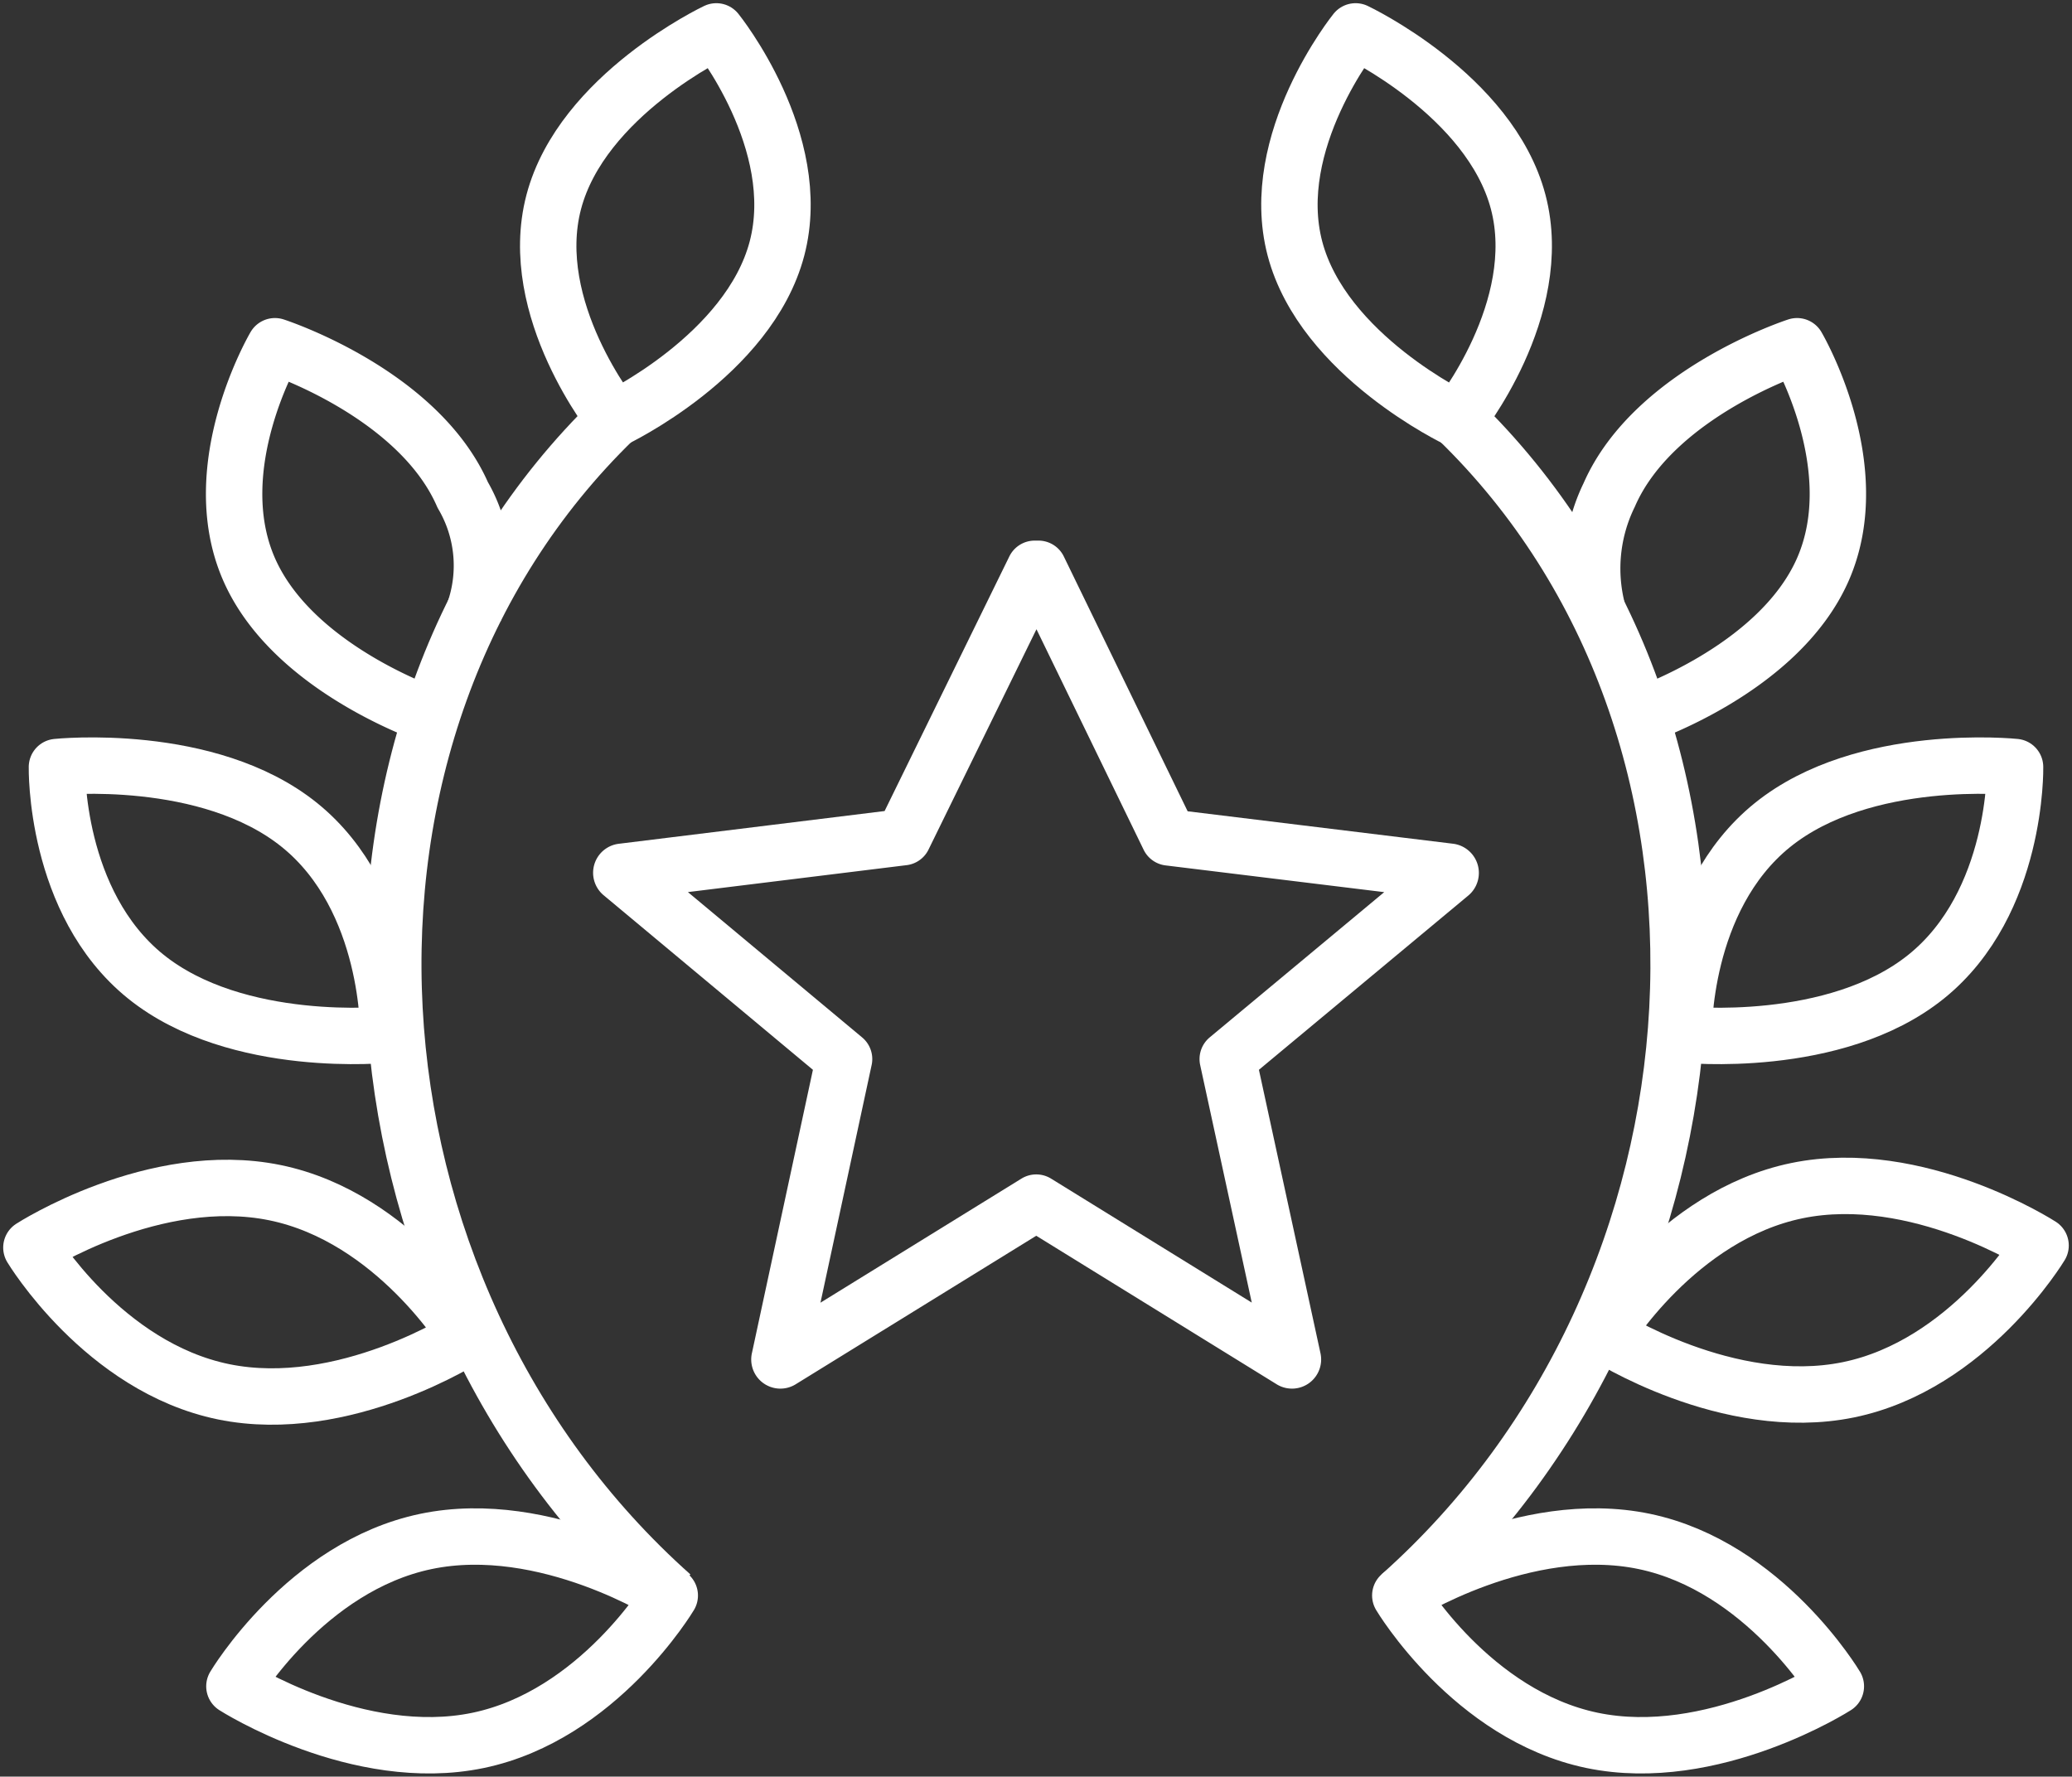 <?xml version="1.0" encoding="UTF-8"?>
<svg xmlns="http://www.w3.org/2000/svg" xmlns:xlink="http://www.w3.org/1999/xlink" width="73.476" height="63" viewBox="0 0 73.476 63">
  <rect x="0" y="0" width="73.476" height="63" fill="#333333" stroke="none"/>
  <defs>
    <clipPath id="clip-path">
      <rect id="Rectangle_918" data-name="Rectangle 918" width="73.476" height="63" fill="none" stroke="#fff" stroke-width="2"></rect>
    </clipPath>
  </defs>
  <g id="Group_730" data-name="Group 730" transform="translate(0 0)">
    <g id="Group_729" data-name="Group 729" transform="translate(0 0)" clip-path="url(#clip-path)">
      <path id="Path_483" data-name="Path 483" d="M28.649,6.552C27.652,2.753,22.882.5,22.882.5s-3.148,3.905-2.151,7.7S26.5,14.256,26.5,14.256,29.647,10.35,28.649,6.552Z" transform="translate(25.189 0.613)" fill="none" stroke="#fff" stroke-linejoin="round" stroke-width="2"></path>
      <path id="Path_484" data-name="Path 484" d="M35.421,19.672c3.244-2.618,3.146-7.428,3.146-7.428s-5.362-.561-8.606,2.06-3.146,7.426-3.146,7.426S32.177,22.29,35.421,19.672Z" transform="translate(32.89 14.955)" fill="none" stroke="#fff" stroke-linejoin="round" stroke-width="2"></path>
      <path id="Path_485" data-name="Path 485" d="M34.2,26.116C38.464,25.241,41.013,21,41.013,21s-4.373-2.821-8.637-1.946-6.818,5.114-6.818,5.114S29.93,26.991,34.2,26.116Z" transform="translate(31.349 23.166)" fill="none" stroke="#fff" stroke-linejoin="round" stroke-width="2"></path>
      <path id="Path_486" data-name="Path 486" d="M29.1,31.7c4.264.888,8.646-1.917,8.646-1.917s-2.529-4.248-6.793-5.137S22.3,26.562,22.3,26.562,24.832,30.81,29.1,31.7Z" transform="translate(27.356 30.014)" fill="none" stroke="#fff" stroke-linejoin="round" stroke-width="2"></path>
      <path id="Path_487" data-name="Path 487" d="M26.885,18.687s5.074-1.637,6.66-5.275-.922-7.9-.922-7.9-5.077,1.639-6.662,5.275a5.94,5.94,0,0,0-.41,4.108" transform="translate(31.103 6.766)" fill="none" stroke="#fff" stroke-linejoin="round" stroke-width="2"></path>
      <path id="Path_488" data-name="Path 488" d="M22.3,48.387c12.141-10.817,13.388-30.7,2.031-41.71" transform="translate(27.356 8.189)" fill="none" stroke="#fff" stroke-linejoin="round" stroke-width="2"></path>
      <path id="Path_489" data-name="Path 489" d="M8.927,6.552C9.924,2.753,14.693.5,14.693.5s3.148,3.905,2.151,7.7-5.767,6.052-5.767,6.052S7.929,10.35,8.927,6.552Z" transform="translate(10.709 0.613)" fill="none" stroke="#fff" stroke-linejoin="round" stroke-width="2"></path>
      <path id="Path_490" data-name="Path 490" d="M4.053,19.672C.809,17.053.907,12.244.907,12.244s5.362-.561,8.606,2.06,3.146,7.426,3.146,7.426S7.3,22.29,4.053,19.672Z" transform="translate(1.112 14.955)" fill="none" stroke="#fff" stroke-linejoin="round" stroke-width="2"></path>
      <path id="Path_491" data-name="Path 491" d="M7.315,26.148C3.049,25.273.5,21.034.5,21.034s4.371-2.821,8.639-1.946S15.952,24.2,15.952,24.2,11.581,27.023,7.315,26.148Z" transform="translate(0.613 23.205)" fill="none" stroke="#fff" stroke-linejoin="round" stroke-width="2"></path>
      <path id="Path_492" data-name="Path 492" d="M12.379,31.7c-4.264.888-8.646-1.917-8.646-1.917s2.529-4.248,6.793-5.137,8.646,1.917,8.646,1.917S16.642,30.81,12.379,31.7Z" transform="translate(4.579 30.014)" fill="none" stroke="#fff" stroke-linejoin="round" stroke-width="2"></path>
      <path id="Path_493" data-name="Path 493" d="M10.914,18.687s-5.074-1.637-6.66-5.275.922-7.9.922-7.9,5.074,1.639,6.66,5.275a4.946,4.946,0,0,1,.4,4.144" transform="translate(4.574 6.766)" fill="none" stroke="#fff" stroke-linejoin="round" stroke-width="2"></path>
      <path id="Path_494" data-name="Path 494" d="M16.134,48.387C3.993,37.57,2.746,17.685,14.1,6.677" transform="translate(7.683 8.189)" fill="none" stroke="#fff" stroke-linejoin="round" stroke-width="2"></path>
      <path id="Path_495" data-name="Path 495" d="M24.688,9.059l4.629,9.525L39.263,19.8a.044.044,0,0,1,.024.08L31.4,26.444l2.311,10.641a.034.034,0,0,1-.053.038L24.61,31.534l-9.053,5.589a.034.034,0,0,1-.053-.038l2.291-10.641L9.91,19.867a.036.036,0,0,1,.02-.065l9.962-1.227,4.662-9.516Z" transform="translate(12.137 11.111)" fill="none" stroke="#fff" stroke-linejoin="round" stroke-width="2"></path>
    </g>
  </g>
</svg>
